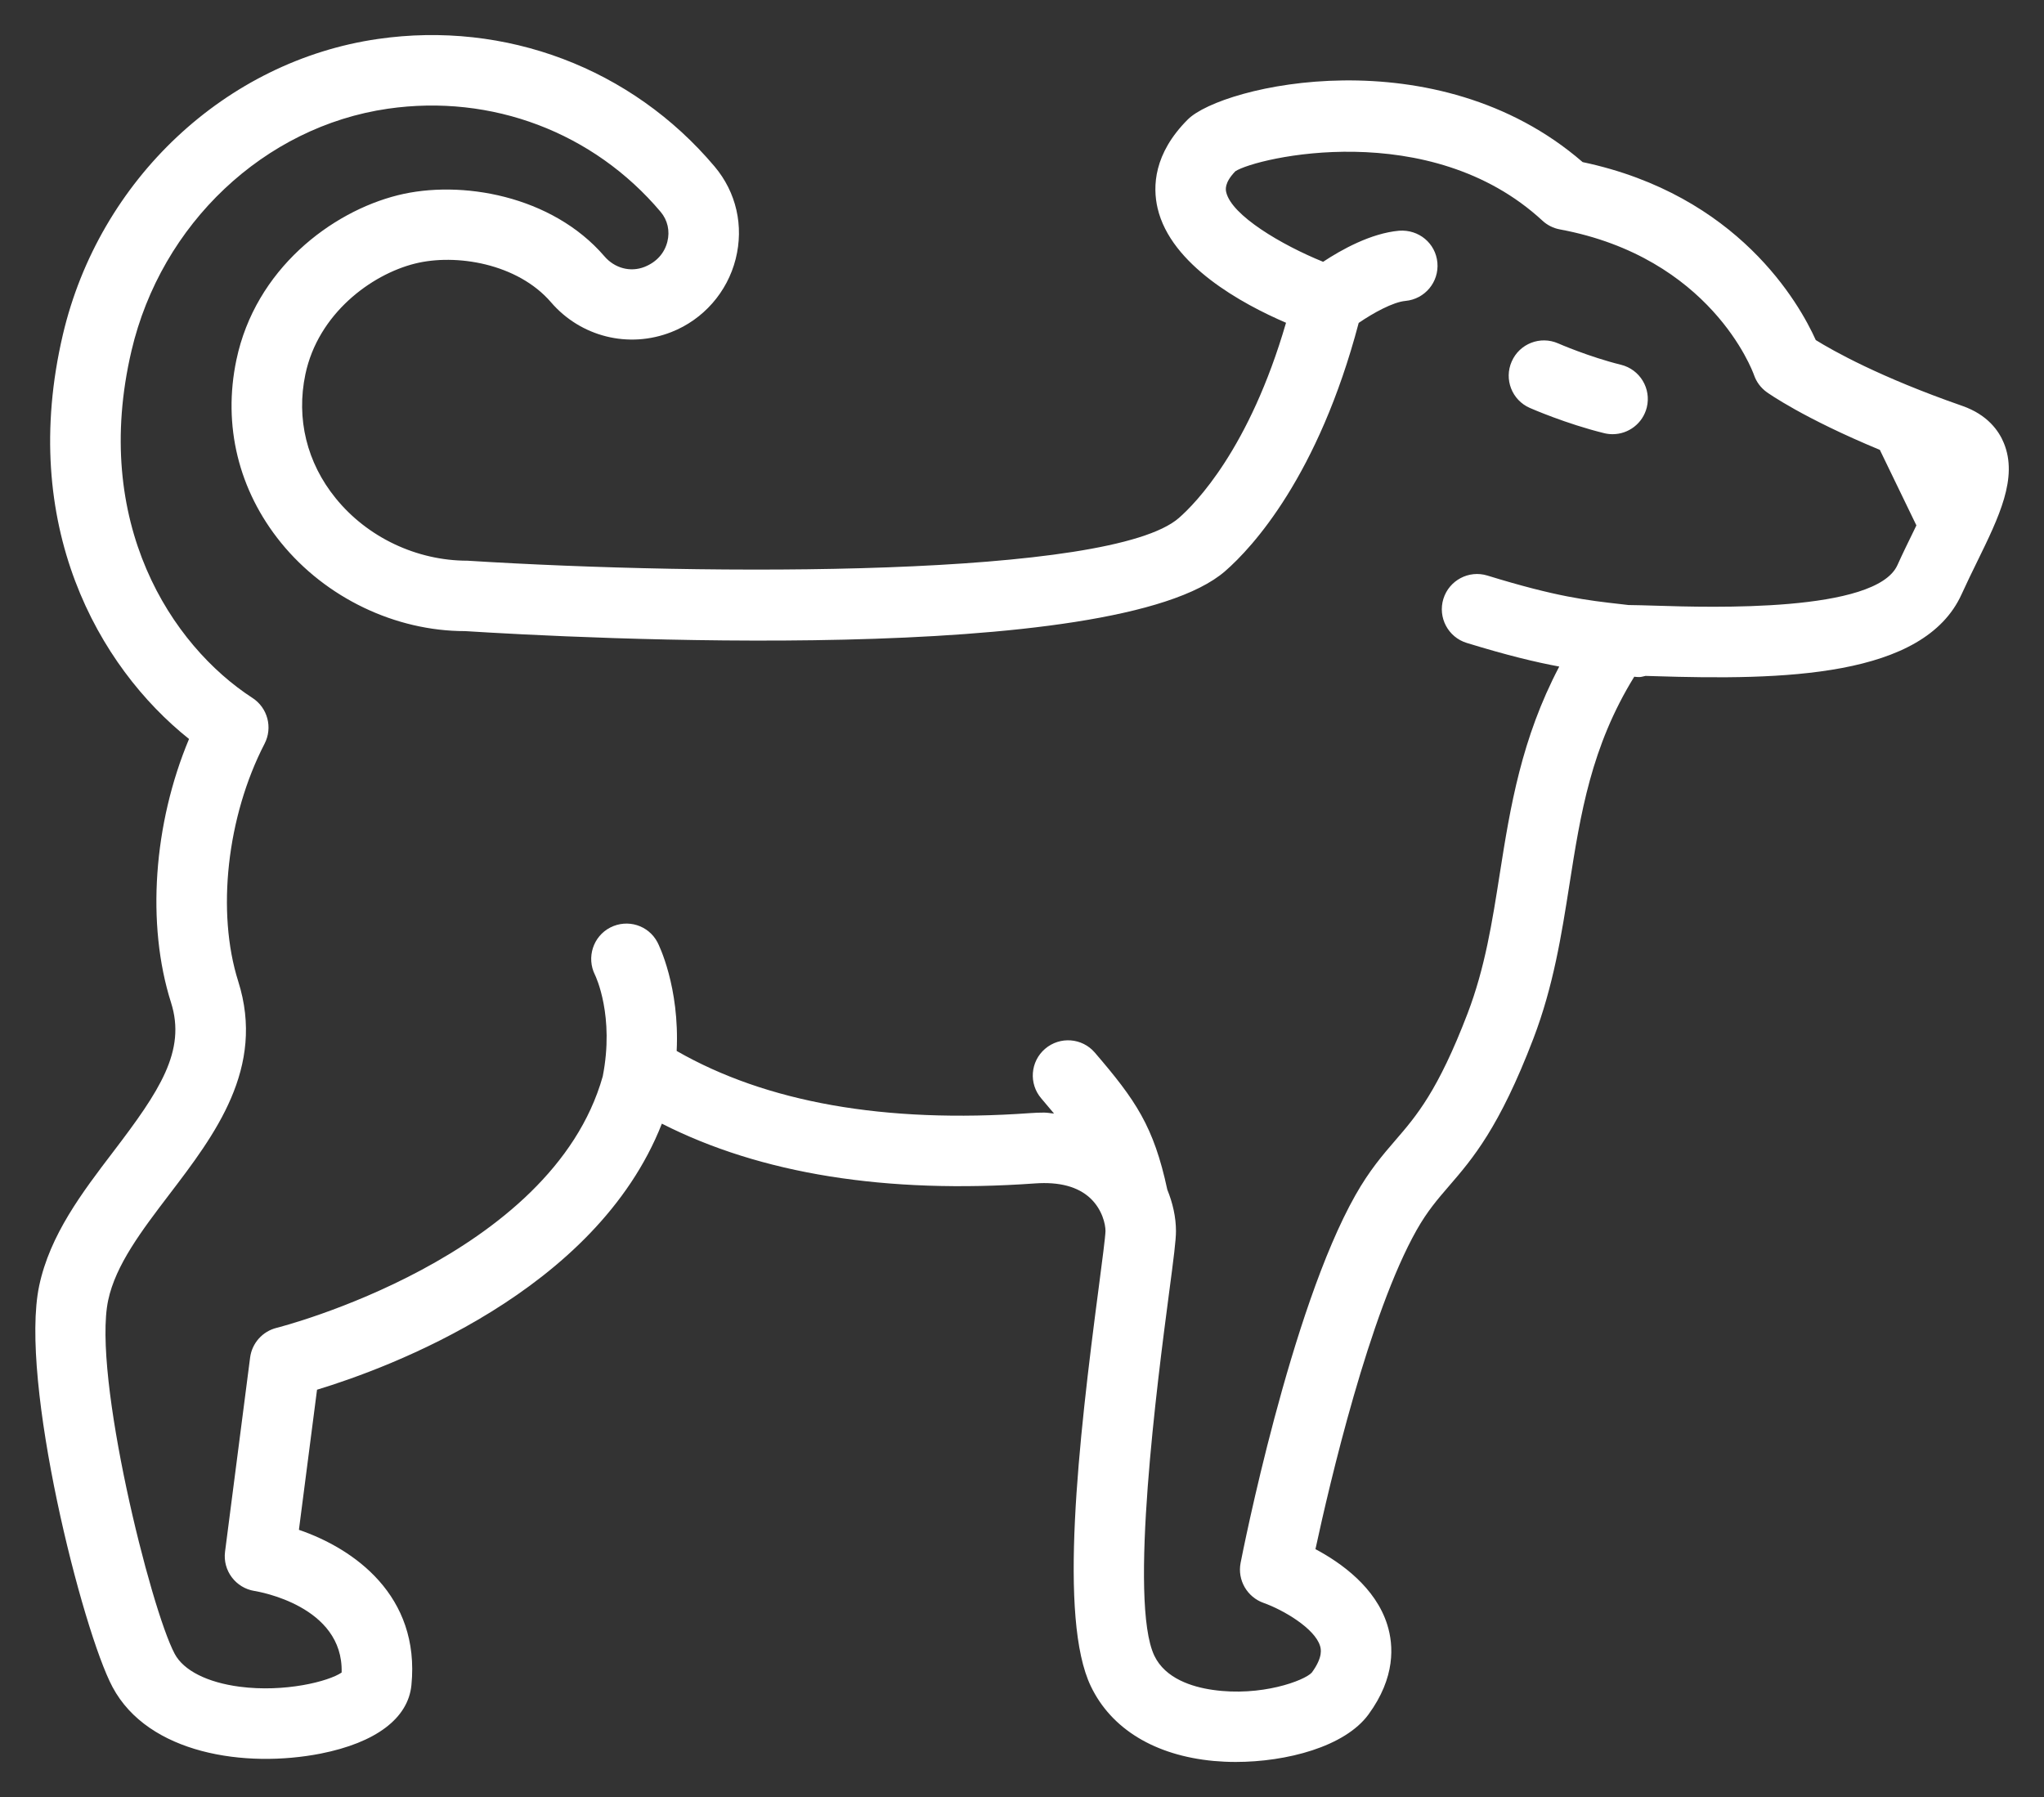 <?xml version="1.0" ?><!DOCTYPE svg  PUBLIC '-//W3C//DTD SVG 1.1//EN'  'http://www.w3.org/Graphics/SVG/1.1/DTD/svg11.dtd'><svg baseProfile="full" height="51px" version="1.1" width="58px" xmlns="http://www.w3.org/2000/svg" xmlns:ev="http://www.w3.org/2001/xml-events" xmlns:xlink="http://www.w3.org/1999/xlink"><rect width="100%" height="100%" fill="#333333" stroke="none"/><path d="M56.099,15.947 C55.954,16.242 55.805,16.549 55.662,16.863 C54.59,19.228 50.594,19.304 46.934,19.187 C46.845,19.184 46.775,19.182 46.693,19.18 C46.634,19.191 46.578,19.213 46.516,19.213 C46.474,19.213 46.432,19.21 46.389,19.205 L46.373,19.203 C45.15,21.187 44.849,23.092 44.534,25.1 C44.311,26.517 44.081,27.981 43.511,29.472 C42.543,32.002 41.785,32.882 41.115,33.658 C40.786,34.04 40.501,34.37 40.2,34.902 C38.856,37.278 37.732,42.085 37.327,43.96 C38.052,44.346 39.034,45.044 39.366,46.108 C39.547,46.688 39.602,47.6 38.831,48.652 C38.16,49.568 36.504,49.999 35.062,49.999 C34.85,49.999 34.642,49.989 34.442,49.971 C32.773,49.816 31.533,49.063 30.953,47.85 C30.037,45.94 30.591,40.989 31.182,36.499 C31.273,35.807 31.366,35.092 31.369,34.933 C31.369,34.738 31.277,34.319 30.934,33.998 C30.583,33.673 30.061,33.533 29.371,33.582 C25.144,33.883 21.59,33.314 18.781,31.886 C16.905,36.664 11.01,38.824 8.996,39.436 L8.482,43.412 C10.036,43.944 11.928,45.271 11.674,47.822 C11.58,48.762 10.666,49.451 9.099,49.762 C6.963,50.181 4.207,49.774 3.193,47.873 C2.342,46.279 0.542,39.184 1.112,36.486 C1.419,35.037 2.334,33.837 3.219,32.676 C4.526,30.962 5.288,29.822 4.854,28.453 C4.147,26.226 4.356,23.376 5.364,20.97 C2.788,18.917 0.518,14.899 1.784,9.496 C2.815,5.1 6.407,1.729 10.722,1.106 C14.345,0.582 17.923,1.934 20.276,4.724 C20.894,5.456 21.112,6.413 20.875,7.35 C20.637,8.293 19.956,9.067 19.053,9.422 C17.836,9.902 16.476,9.555 15.635,8.577 C14.686,7.475 12.936,7.189 11.774,7.48 C10.529,7.791 9.025,8.907 8.665,10.623 C8.401,11.882 8.706,13.13 9.526,14.139 C10.426,15.249 11.823,15.911 13.263,15.911 C20.078,16.339 31.517,16.39 33.452,14.698 C33.924,14.286 35.454,12.731 36.492,9.159 C35.245,8.623 33.225,7.523 32.848,5.91 C32.704,5.295 32.736,4.358 33.705,3.39 C34.674,2.422 40.753,1.001 44.909,4.6 C49.322,5.533 51.055,8.609 51.524,9.65 C52.009,9.951 53.335,10.701 55.682,11.518 C56.401,11.769 56.72,12.229 56.86,12.571 C57.267,13.559 56.726,14.666 56.099,15.947 ZM50.125,11.122 C49.961,11.002 49.837,10.834 49.771,10.641 C49.725,10.51 48.533,7.305 44.264,6.51 C44.078,6.476 43.906,6.39 43.768,6.262 C40.575,3.311 35.657,4.469 35.055,4.859 C34.734,5.19 34.78,5.389 34.795,5.455 C34.948,6.112 36.364,6.95 37.544,7.429 C38.062,7.087 38.895,6.62 39.7,6.547 C40.26,6.506 40.737,6.903 40.787,7.452 C40.837,8.002 40.432,8.488 39.882,8.539 C39.528,8.571 38.966,8.881 38.554,9.163 C37.408,13.506 35.538,15.533 34.768,16.204 C31.648,18.931 16.254,18.102 13.199,17.909 C13.197,17.909 13.195,17.909 13.193,17.909 C11.223,17.909 9.248,16.97 7.973,15.4 C6.767,13.914 6.317,12.071 6.708,10.212 C7.248,7.64 9.399,6.012 11.289,5.54 C13.073,5.093 15.664,5.544 17.151,7.273 C17.442,7.613 17.889,7.73 18.285,7.575 C18.63,7.439 18.855,7.184 18.937,6.859 C19.014,6.555 18.944,6.247 18.747,6.013 L18.747,6.013 C16.842,3.755 13.951,2.66 11.007,3.085 C7.5,3.591 4.576,6.351 3.731,9.953 C2.586,14.838 4.864,18.313 7.163,19.805 C7.595,20.085 7.743,20.646 7.508,21.103 C6.438,23.173 6.138,25.884 6.76,27.848 C7.54,30.307 6.089,32.21 4.809,33.888 C4.025,34.918 3.282,35.891 3.069,36.9 C2.62,39.025 4.276,45.657 4.957,46.931 C5.209,47.404 5.881,47.743 6.8,47.864 C8.078,48.031 9.324,47.715 9.694,47.462 C9.748,45.569 7.327,45.164 7.222,45.147 C6.688,45.062 6.316,44.568 6.386,44.031 L7.097,38.524 C7.15,38.114 7.45,37.779 7.851,37.68 C7.931,37.661 15.651,35.692 17.103,30.545 C17.439,28.837 16.907,27.712 16.882,27.662 C16.637,27.172 16.829,26.571 17.317,26.32 C17.807,26.07 18.4,26.254 18.656,26.739 C18.689,26.802 19.289,28.001 19.201,29.823 C21.743,31.281 25.101,31.882 29.229,31.587 C29.365,31.577 29.498,31.572 29.626,31.572 C29.73,31.572 29.811,31.593 29.909,31.599 C29.8,31.467 29.68,31.325 29.548,31.171 C29.187,30.752 29.236,30.12 29.656,29.761 C30.075,29.403 30.707,29.45 31.066,29.869 C32.223,31.218 32.737,31.958 33.123,33.758 C33.277,34.137 33.369,34.537 33.369,34.935 C33.369,35.192 33.307,35.68 33.164,36.759 C32.852,39.137 32.022,45.452 32.756,46.986 C33.067,47.634 33.829,47.871 34.414,47.954 C35.778,48.153 37.017,47.692 37.224,47.462 C37.553,47.013 37.48,46.781 37.457,46.705 C37.304,46.205 36.409,45.682 35.855,45.486 C35.387,45.32 35.108,44.837 35.203,44.35 C35.26,44.059 36.617,37.173 38.46,33.917 C38.857,33.214 39.235,32.775 39.6,32.352 C40.19,31.668 40.801,30.961 41.644,28.758 C42.139,27.463 42.342,26.165 42.558,24.79 C42.855,22.9 43.172,20.956 44.245,18.915 C43.577,18.791 42.767,18.597 41.619,18.244 C41.091,18.082 40.795,17.522 40.957,16.994 C41.12,16.467 41.68,16.17 42.207,16.333 C44.177,16.939 45.027,17.035 46.013,17.146 L46.208,17.169 C46.431,17.172 46.687,17.178 46.997,17.188 C48.539,17.236 53.23,17.385 53.84,16.038 C53.99,15.706 54.149,15.381 54.302,15.069 C54.326,15.02 54.354,14.962 54.379,14.909 L53.342,12.766 C51.168,11.865 50.174,11.158 50.125,11.122 ZM45.759,12.321 C45.68,12.321 45.599,12.312 45.519,12.292 C44.438,12.026 43.449,11.593 43.408,11.575 C42.902,11.353 42.673,10.763 42.896,10.258 C43.117,9.753 43.705,9.522 44.213,9.744 C44.221,9.748 45.09,10.127 45.997,10.351 C46.533,10.483 46.861,11.025 46.729,11.561 C46.616,12.017 46.208,12.321 45.759,12.321 Z " fill="rgb( 255, 255, 255 )"/></svg>